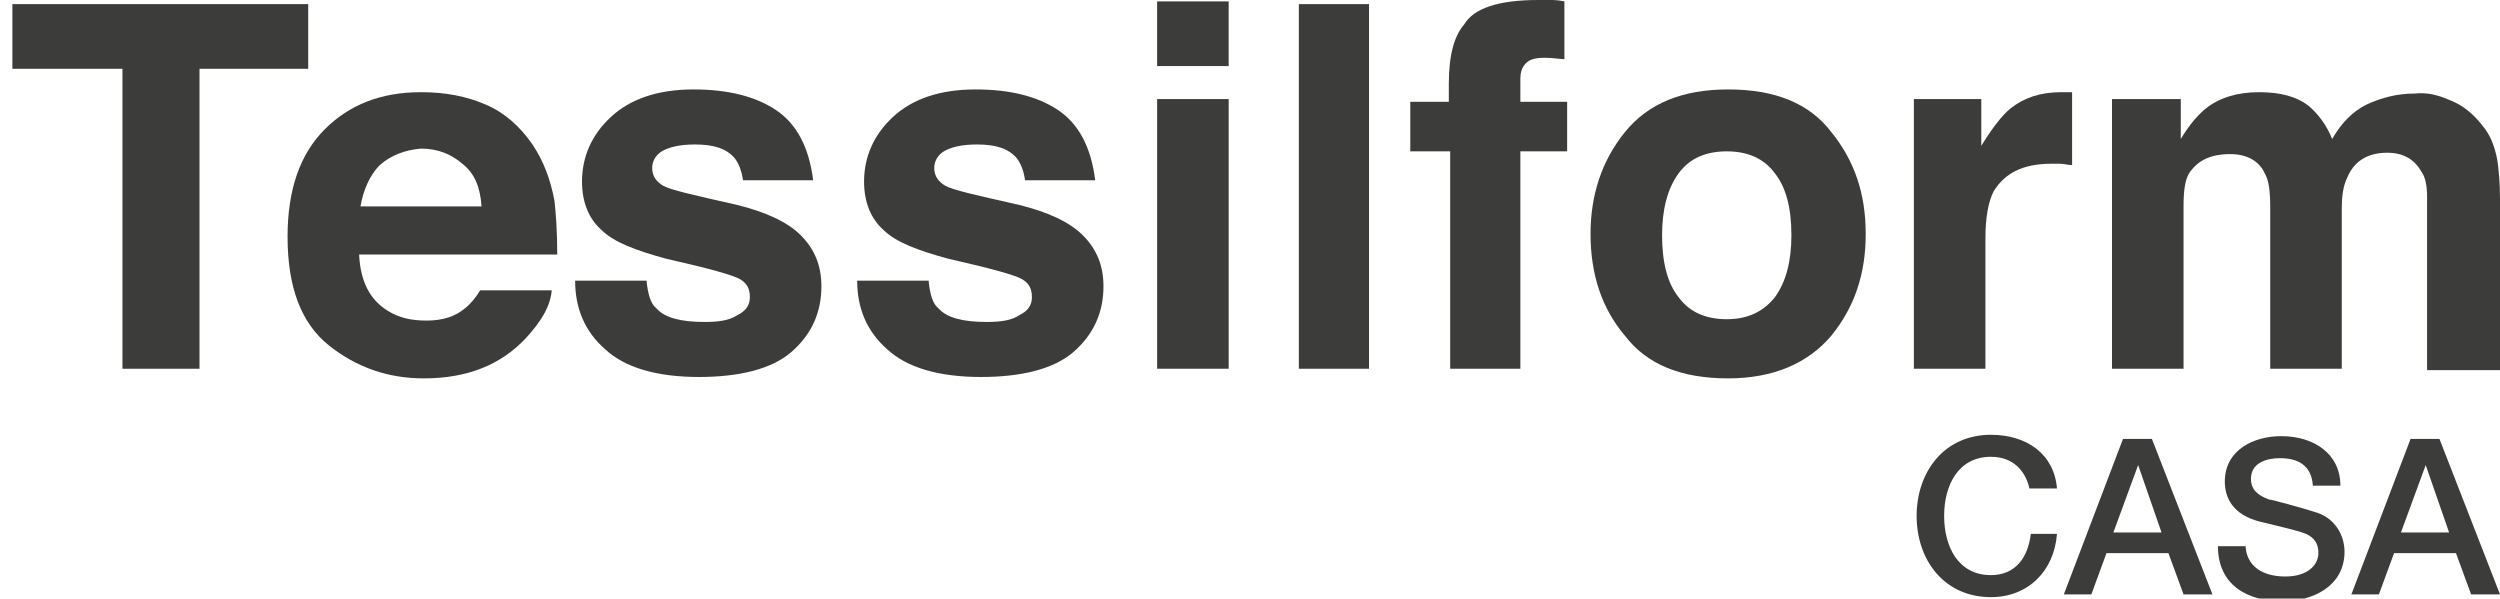 <?xml version="1.0" encoding="UTF-8"?><svg xmlns="http://www.w3.org/2000/svg" xmlns:xlink="http://www.w3.org/1999/xlink" version="1.1" id="Livello_1" x="0px" y="0px" viewBox="0 0 181.7 43.5" style="enable-background:new 0 0 181.7 43.5;" xml:space="preserve"><style type="text/css">.st0{fill:#3C3C3B;}</style><title>logo-header</title><g><polygon class="st0" points="22.4,0.3 22.4,5 14.5,5 14.5,26.8 8.9,26.8 8.9,5 0.9,5 0.9,0.3 "/><path class="st0" d="M27.6,12c-0.7,0.7-1.2,1.8-1.4,3h8.8c-0.1-1.4-0.5-2.4-1.4-3.1c-0.8-0.7-1.8-1.1-3-1.1 C29.4,10.9,28.4,11.3,27.6,12 M35.3,7.6c1.4,0.6,2.5,1.6,3.4,2.9c0.8,1.2,1.3,2.5,1.6,4.1c0.1,0.9,0.2,2.2,0.2,3.9H26.1 c0.1,2,0.8,3.3,2.1,4.1c0.8,0.5,1.7,0.7,2.8,0.7c1.2,0,2.1-0.3,2.8-0.9c0.4-0.3,0.8-0.8,1.1-1.3h5.2c-0.1,1.2-0.8,2.3-1.9,3.5 c-1.8,1.9-4.2,2.9-7.4,2.9c-2.6,0-4.9-0.8-6.9-2.4c-2-1.6-3-4.2-3-7.9c0-3.4,0.9-6,2.7-7.8c1.8-1.8,4.1-2.7,7-2.7 C32.4,6.7,33.9,7,35.3,7.6"/><path class="st0" d="M47,20.5c0.1,0.9,0.3,1.6,0.7,1.9c0.6,0.7,1.8,1,3.5,1c1,0,1.8-0.1,2.4-0.5c0.6-0.3,0.9-0.7,0.9-1.3 c0-0.6-0.2-1-0.7-1.3c-0.5-0.3-2.3-0.8-5.4-1.5c-2.2-0.6-3.8-1.2-4.7-2.1c-0.9-0.8-1.4-2-1.4-3.5c0-1.8,0.7-3.4,2.1-4.7 c1.4-1.3,3.4-2,6-2c2.5,0,4.5,0.5,6,1.5c1.5,1,2.4,2.7,2.7,5.1h-5.1c-0.1-0.7-0.3-1.2-0.6-1.6c-0.6-0.7-1.5-1-2.9-1 c-1.1,0-1.9,0.2-2.4,0.5c-0.5,0.3-0.7,0.8-0.7,1.2c0,0.6,0.3,1,0.8,1.3c0.5,0.3,2.3,0.7,5.4,1.4c2,0.5,3.6,1.2,4.6,2.2 c1,1,1.5,2.2,1.5,3.7c0,1.9-0.7,3.5-2.2,4.8c-1.4,1.2-3.7,1.8-6.7,1.8c-3.1,0-5.4-0.7-6.8-2c-1.5-1.3-2.2-3-2.2-5H47z"/><path class="st0" d="M67.5,20.5c0.1,0.9,0.3,1.6,0.7,1.9c0.6,0.7,1.8,1,3.5,1c1,0,1.8-0.1,2.4-0.5c0.6-0.3,0.9-0.7,0.9-1.3 c0-0.6-0.2-1-0.7-1.3c-0.5-0.3-2.3-0.8-5.4-1.5c-2.2-0.6-3.8-1.2-4.7-2.1c-0.9-0.8-1.4-2-1.4-3.5c0-1.8,0.7-3.4,2.1-4.7 c1.4-1.3,3.4-2,6-2c2.5,0,4.5,0.5,6,1.5c1.5,1,2.4,2.7,2.7,5.1h-5.1c-0.1-0.7-0.3-1.2-0.6-1.6c-0.6-0.7-1.5-1-2.9-1 c-1.1,0-1.9,0.2-2.4,0.5c-0.5,0.3-0.7,0.8-0.7,1.2c0,0.6,0.3,1,0.8,1.3c0.5,0.3,2.3,0.7,5.4,1.4c2,0.5,3.6,1.2,4.6,2.2 c1,1,1.5,2.2,1.5,3.7c0,1.9-0.7,3.5-2.2,4.8c-1.4,1.2-3.7,1.8-6.7,1.8c-3.1,0-5.4-0.7-6.8-2c-1.5-1.3-2.2-3-2.2-5H67.5z"/><path class="st0" d="M84.1,7.2h5.2v19.6h-5.2V7.2z M89.3,4.8h-5.2V0.1h5.2V4.8z"/><rect x="94.4" y="0.3" class="st0" width="5.1" height="26.5"/><path class="st0" d="M112.6,0c0.3,0,0.6,0,1.1,0.1v4.2c-0.3,0-0.8-0.1-1.4-0.1c-0.7,0-1.1,0.1-1.4,0.4c-0.3,0.3-0.4,0.7-0.4,1.1 v1.7h3.4V11h-3.4v15.8h-5.1V11h-2.9V7.4h2.8V6.1c0-2.1,0.4-3.5,1.1-4.3c0.7-1.2,2.5-1.8,5.4-1.8C112,0,112.3,0,112.6,0"/><path class="st0" d="M129,21.6c0.8-1.1,1.2-2.6,1.2-4.5c0-2-0.4-3.5-1.2-4.5c-0.8-1.1-2-1.6-3.5-1.6c-1.5,0-2.7,0.5-3.5,1.6 c-0.8,1.1-1.2,2.6-1.2,4.5c0,2,0.4,3.5,1.2,4.5c0.8,1.1,2,1.6,3.5,1.6C127.1,23.2,128.2,22.6,129,21.6 M133.1,24.4 c-1.7,2-4.2,3.1-7.5,3.1c-3.4,0-5.9-1-7.5-3.1c-1.7-2-2.5-4.5-2.5-7.4c0-2.8,0.8-5.3,2.5-7.4c1.7-2.1,4.2-3.1,7.5-3.1 c3.4,0,5.9,1,7.5,3.1c1.7,2.1,2.5,4.5,2.5,7.4C135.6,19.9,134.8,22.3,133.1,24.4"/><path class="st0" d="M150.2,6.7c0.1,0,0.2,0,0.4,0V12c-0.3,0-0.6-0.1-0.9-0.1c-0.3,0-0.5,0-0.6,0c-2.1,0-3.4,0.7-4.2,2 c-0.4,0.8-0.6,1.9-0.6,3.5v9.4h-5.2V7.2h4.9v3.4c0.8-1.3,1.5-2.2,2.1-2.7c1-0.8,2.2-1.2,3.7-1.2C150,6.7,150.1,6.7,150.2,6.7"/><path class="st0" d="M178.1,7.3c0.8,0.3,1.6,0.9,2.3,1.8c0.6,0.7,0.9,1.5,1.1,2.5c0.1,0.7,0.2,1.6,0.2,2.9l0,12.4h-5.3V14.3 c0-0.7-0.1-1.4-0.4-1.8c-0.5-0.9-1.3-1.4-2.5-1.4c-1.4,0-2.4,0.6-2.9,1.8c-0.3,0.6-0.4,1.4-0.4,2.2v11.7H165V15.1 c0-1.2-0.1-2-0.4-2.5c-0.4-0.9-1.3-1.4-2.5-1.4c-1.5,0-2.4,0.5-3,1.4c-0.3,0.5-0.4,1.3-0.4,2.4v11.8h-5.2V7.2h5v2.9 c0.6-1,1.2-1.7,1.8-2.2c1-0.8,2.3-1.2,3.9-1.2c1.5,0,2.7,0.3,3.6,1c0.7,0.6,1.3,1.4,1.7,2.4c0.7-1.2,1.5-2,2.5-2.5 c1.1-0.5,2.2-0.8,3.5-0.8C176.4,6.7,177.2,6.9,178.1,7.3"/><path class="st0" d="M147.5,35.5c-0.3-1.3-1.2-2.3-2.8-2.3c-2.4,0-3.4,2.1-3.4,4.3c0,2.2,1,4.3,3.4,4.3c1.8,0,2.7-1.3,2.9-3h1.9 c-0.2,2.7-2.1,4.6-4.8,4.6c-3.4,0-5.4-2.7-5.4-5.9c0-3.2,2-5.9,5.4-5.9c2.6,0,4.6,1.4,4.8,3.9H147.5z"/><path class="st0" d="M153.6,38.7h3.5l-1.7-4.9h0L153.6,38.7z M154.3,31.9h2.1l4.4,11.3h-2.1l-1.1-3h-4.5l-1.1,3h-2L154.3,31.9z"/><path class="st0" d="M163.2,39.5c0,1.7,1.3,2.4,2.9,2.4c1.7,0,2.4-0.9,2.4-1.7c0-0.9-0.5-1.2-0.9-1.4c-0.8-0.3-1.8-0.5-3.4-0.9 c-1.9-0.5-2.5-1.7-2.5-2.9c0-2.3,2.1-3.3,4.1-3.3c2.4,0,4.3,1.3,4.3,3.6h-2c-0.1-1.5-1.1-2-2.4-2c-0.9,0-2.1,0.3-2.1,1.5 c0,0.8,0.5,1.2,1.3,1.5c0.2,0,2.7,0.7,3.3,0.9c1.5,0.4,2.2,1.7,2.2,2.9c0,2.5-2.3,3.6-4.5,3.6c-2.6,0-4.7-1.2-4.7-4H163.2z"/><path class="st0" d="M174.5,38.7h3.5l-1.7-4.9h0L174.5,38.7z M175.2,31.9h2.1l4.4,11.3h-2.1l-1.1-3h-4.5l-1.1,3h-2L175.2,31.9z"/></g></svg>